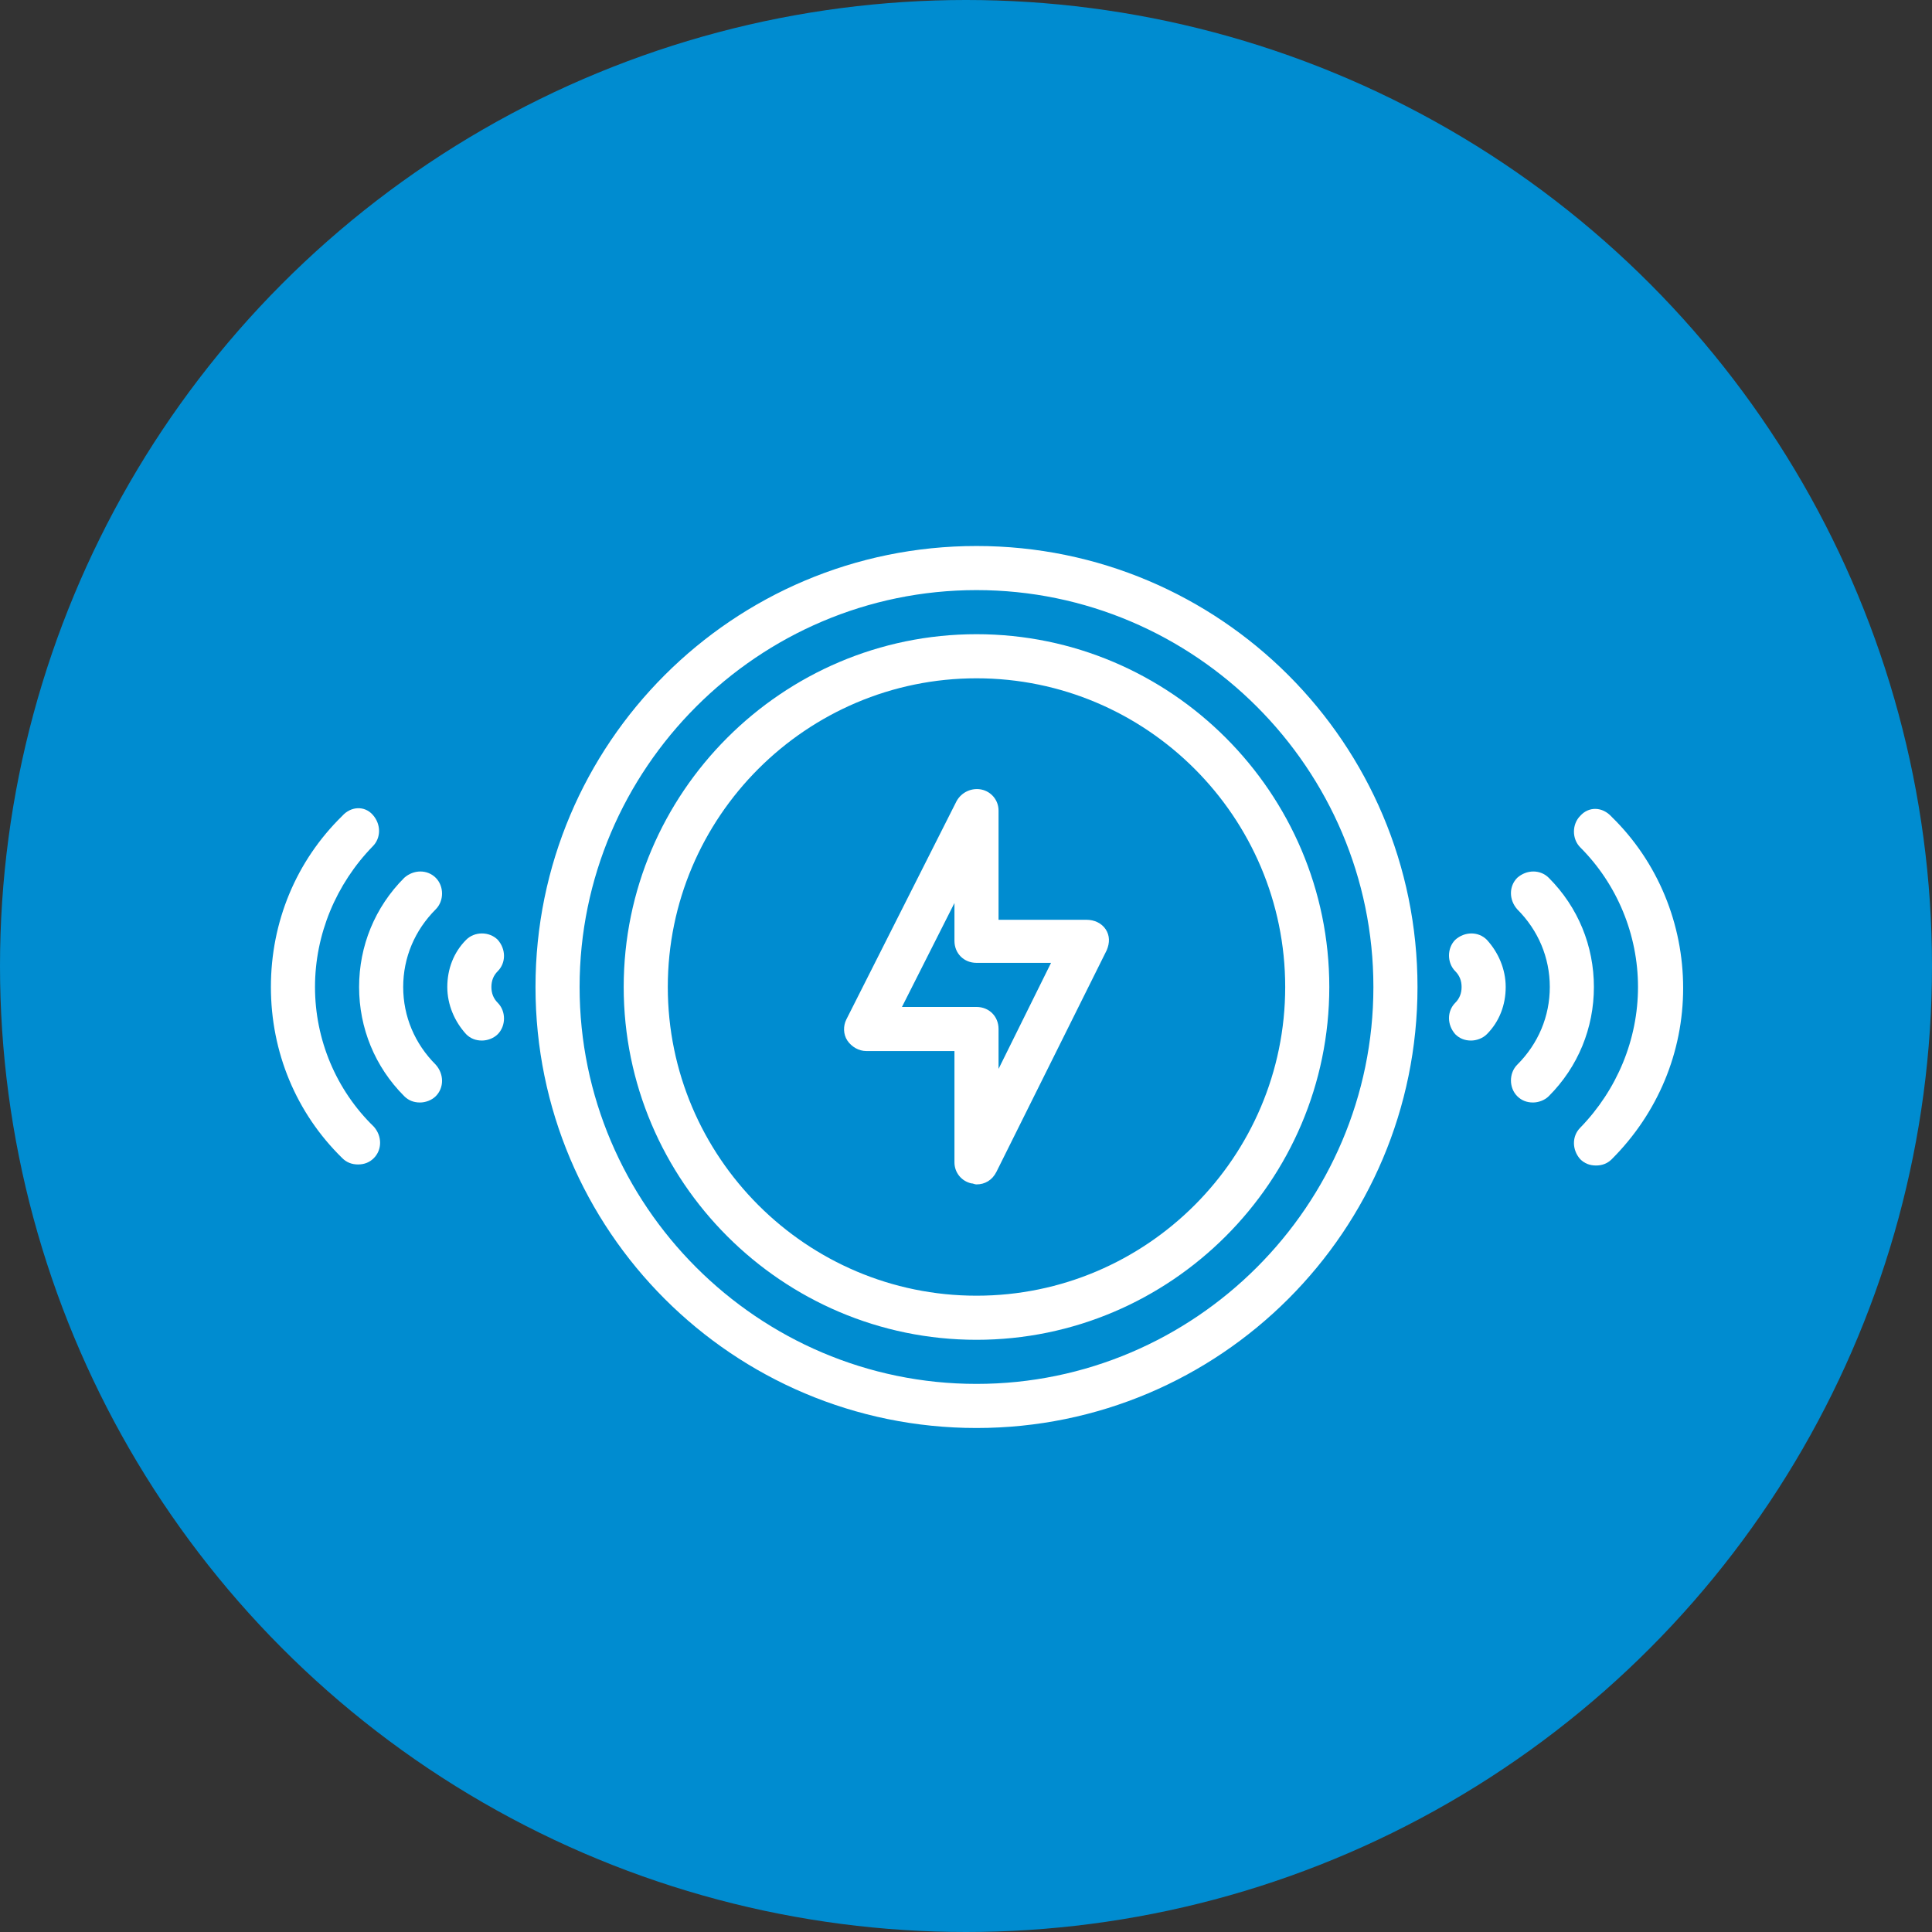 <?xml version="1.0" encoding="utf-8"?>
<!-- Generator: Adobe Illustrator 25.0.0, SVG Export Plug-In . SVG Version: 6.00 Build 0)  -->
<svg version="1.1" id="Слой_1" xmlns="http://www.w3.org/2000/svg" xmlns:xlink="http://www.w3.org/1999/xlink" x="0px" y="0px"
	 viewBox="0 0 184 184" style="enable-background:new 0 0 184 184;" xml:space="preserve">
<rect x="0" y="0" width="184" height="184" fill="#333333" stroke="none"/>
<style type="text/css">
	.st0{fill:#008CD0;}
	.st1{fill:#FFFFFF;}
</style>
<circle class="st0" cx="92" cy="92" r="92"/>
<g>
	<g>
		<path class="st1" d="M93,52c-23.2,0-42,18.8-42,42s18.8,42,42,42s42-18.8,42-42S116.2,52,93,52z M93,131.8
			c-20.8,0-37.8-17-37.8-37.8s17-37.8,37.8-37.8s37.8,17,37.8,37.8S113.8,131.8,93,131.8z"/>
		<path class="st1" d="M93,60.4c-18.5,0-33.6,15.1-33.6,33.6s15.1,33.6,33.6,33.6s33.6-15.1,33.6-33.6S111.5,60.4,93,60.4z
			 M93,123.4c-16.2,0-29.4-13.2-29.4-29.4S76.8,64.6,93,64.6s29.4,13.2,29.4,29.4S109.2,123.4,93,123.4z"/>
		<path class="st1" d="M103.5,87.6h-8.4V77.2c0-1-0.7-1.8-1.6-2c-0.9-0.2-1.9,0.2-2.4,1.1L80.6,97.1c-0.3,0.6-0.3,1.4,0.1,2
			c0.4,0.6,1.1,1,1.8,1h8.4v10.6c0,1,0.7,1.8,1.6,2c0.2,0,0.3,0.1,0.5,0.1c0.8,0,1.5-0.4,1.9-1.2l10.5-21.1c0.3-0.7,0.3-1.4-0.1-2
			C104.9,87.9,104.2,87.6,103.5,87.6z M95.1,101.8v-3.8c0-1.2-0.9-2.1-2.1-2.1h-7.1l5-9.9v3.6c0,1.2,0.9,2.1,2.1,2.1h7.1L95.1,101.8
			z"/>
		<path class="st1" d="M150.5,77.7c-0.8,0.8-0.8,2.2,0,3C154,84.2,156,89,156,94s-2,9.8-5.5,13.4c-0.8,0.8-0.8,2.1,0,3
			c0.4,0.4,0.9,0.6,1.5,0.6s1.1-0.2,1.5-0.6c4.4-4.4,6.8-10.2,6.8-16.3s-2.4-12-6.8-16.3C152.6,76.8,151.3,76.8,150.5,77.7z"/>
		<path class="st1" d="M144.5,104.4c0.4,0.4,0.9,0.6,1.5,0.6c0.5,0,1.1-0.2,1.5-0.6c2.8-2.8,4.3-6.5,4.3-10.4
			c0-3.9-1.5-7.6-4.3-10.4c-0.8-0.8-2.1-0.8-3,0c-0.8,0.8-0.8,2.1,0,3c2,2,3.1,4.6,3.1,7.4c0,2.8-1.1,5.4-3.1,7.4
			C143.7,102.2,143.7,103.6,144.5,104.4z"/>
		<path class="st1" d="M138.6,98.5c0.4,0.4,0.9,0.6,1.5,0.6c0.5,0,1.1-0.2,1.5-0.6c1.2-1.2,1.8-2.8,1.8-4.5c0-1.7-0.7-3.3-1.8-4.5
			c-0.8-0.8-2.1-0.8-3,0c-0.8,0.8-0.8,2.2,0,3c0.4,0.4,0.6,0.9,0.6,1.5c0,0.6-0.2,1.1-0.6,1.5C137.8,96.3,137.8,97.6,138.6,98.5z"/>
		<path class="st1" d="M32.6,77.7C28.2,82,25.8,87.8,25.8,94s2.4,12,6.8,16.3c0.4,0.4,0.9,0.6,1.5,0.6s1.1-0.2,1.5-0.6
			c0.8-0.8,0.8-2.1,0-3C32,103.8,30,99,30,94s2-9.8,5.5-13.4c0.8-0.8,0.8-2.1,0-3S33.4,76.8,32.6,77.7z"/>
		<path class="st1" d="M41.5,83.6c-0.8-0.8-2.1-0.8-3,0c-2.8,2.8-4.3,6.5-4.3,10.4s1.5,7.6,4.3,10.4c0.4,0.4,0.9,0.6,1.5,0.6
			c0.5,0,1.1-0.2,1.5-0.6c0.8-0.8,0.8-2.1,0-3c-2-2-3.1-4.6-3.1-7.4s1.1-5.4,3.1-7.4C42.3,85.8,42.3,84.4,41.5,83.6z"/>
		<path class="st1" d="M47.4,89.5c-0.8-0.8-2.2-0.8-3,0c-1.2,1.2-1.8,2.8-1.8,4.5c0,1.7,0.7,3.3,1.8,4.5c0.4,0.4,0.9,0.6,1.5,0.6
			c0.5,0,1.1-0.2,1.5-0.6c0.8-0.8,0.8-2.2,0-3c-0.4-0.4-0.6-0.9-0.6-1.5c0-0.6,0.2-1.1,0.6-1.5C48.2,91.7,48.2,90.4,47.4,89.5z"/>
	</g>
</g>
</svg>
